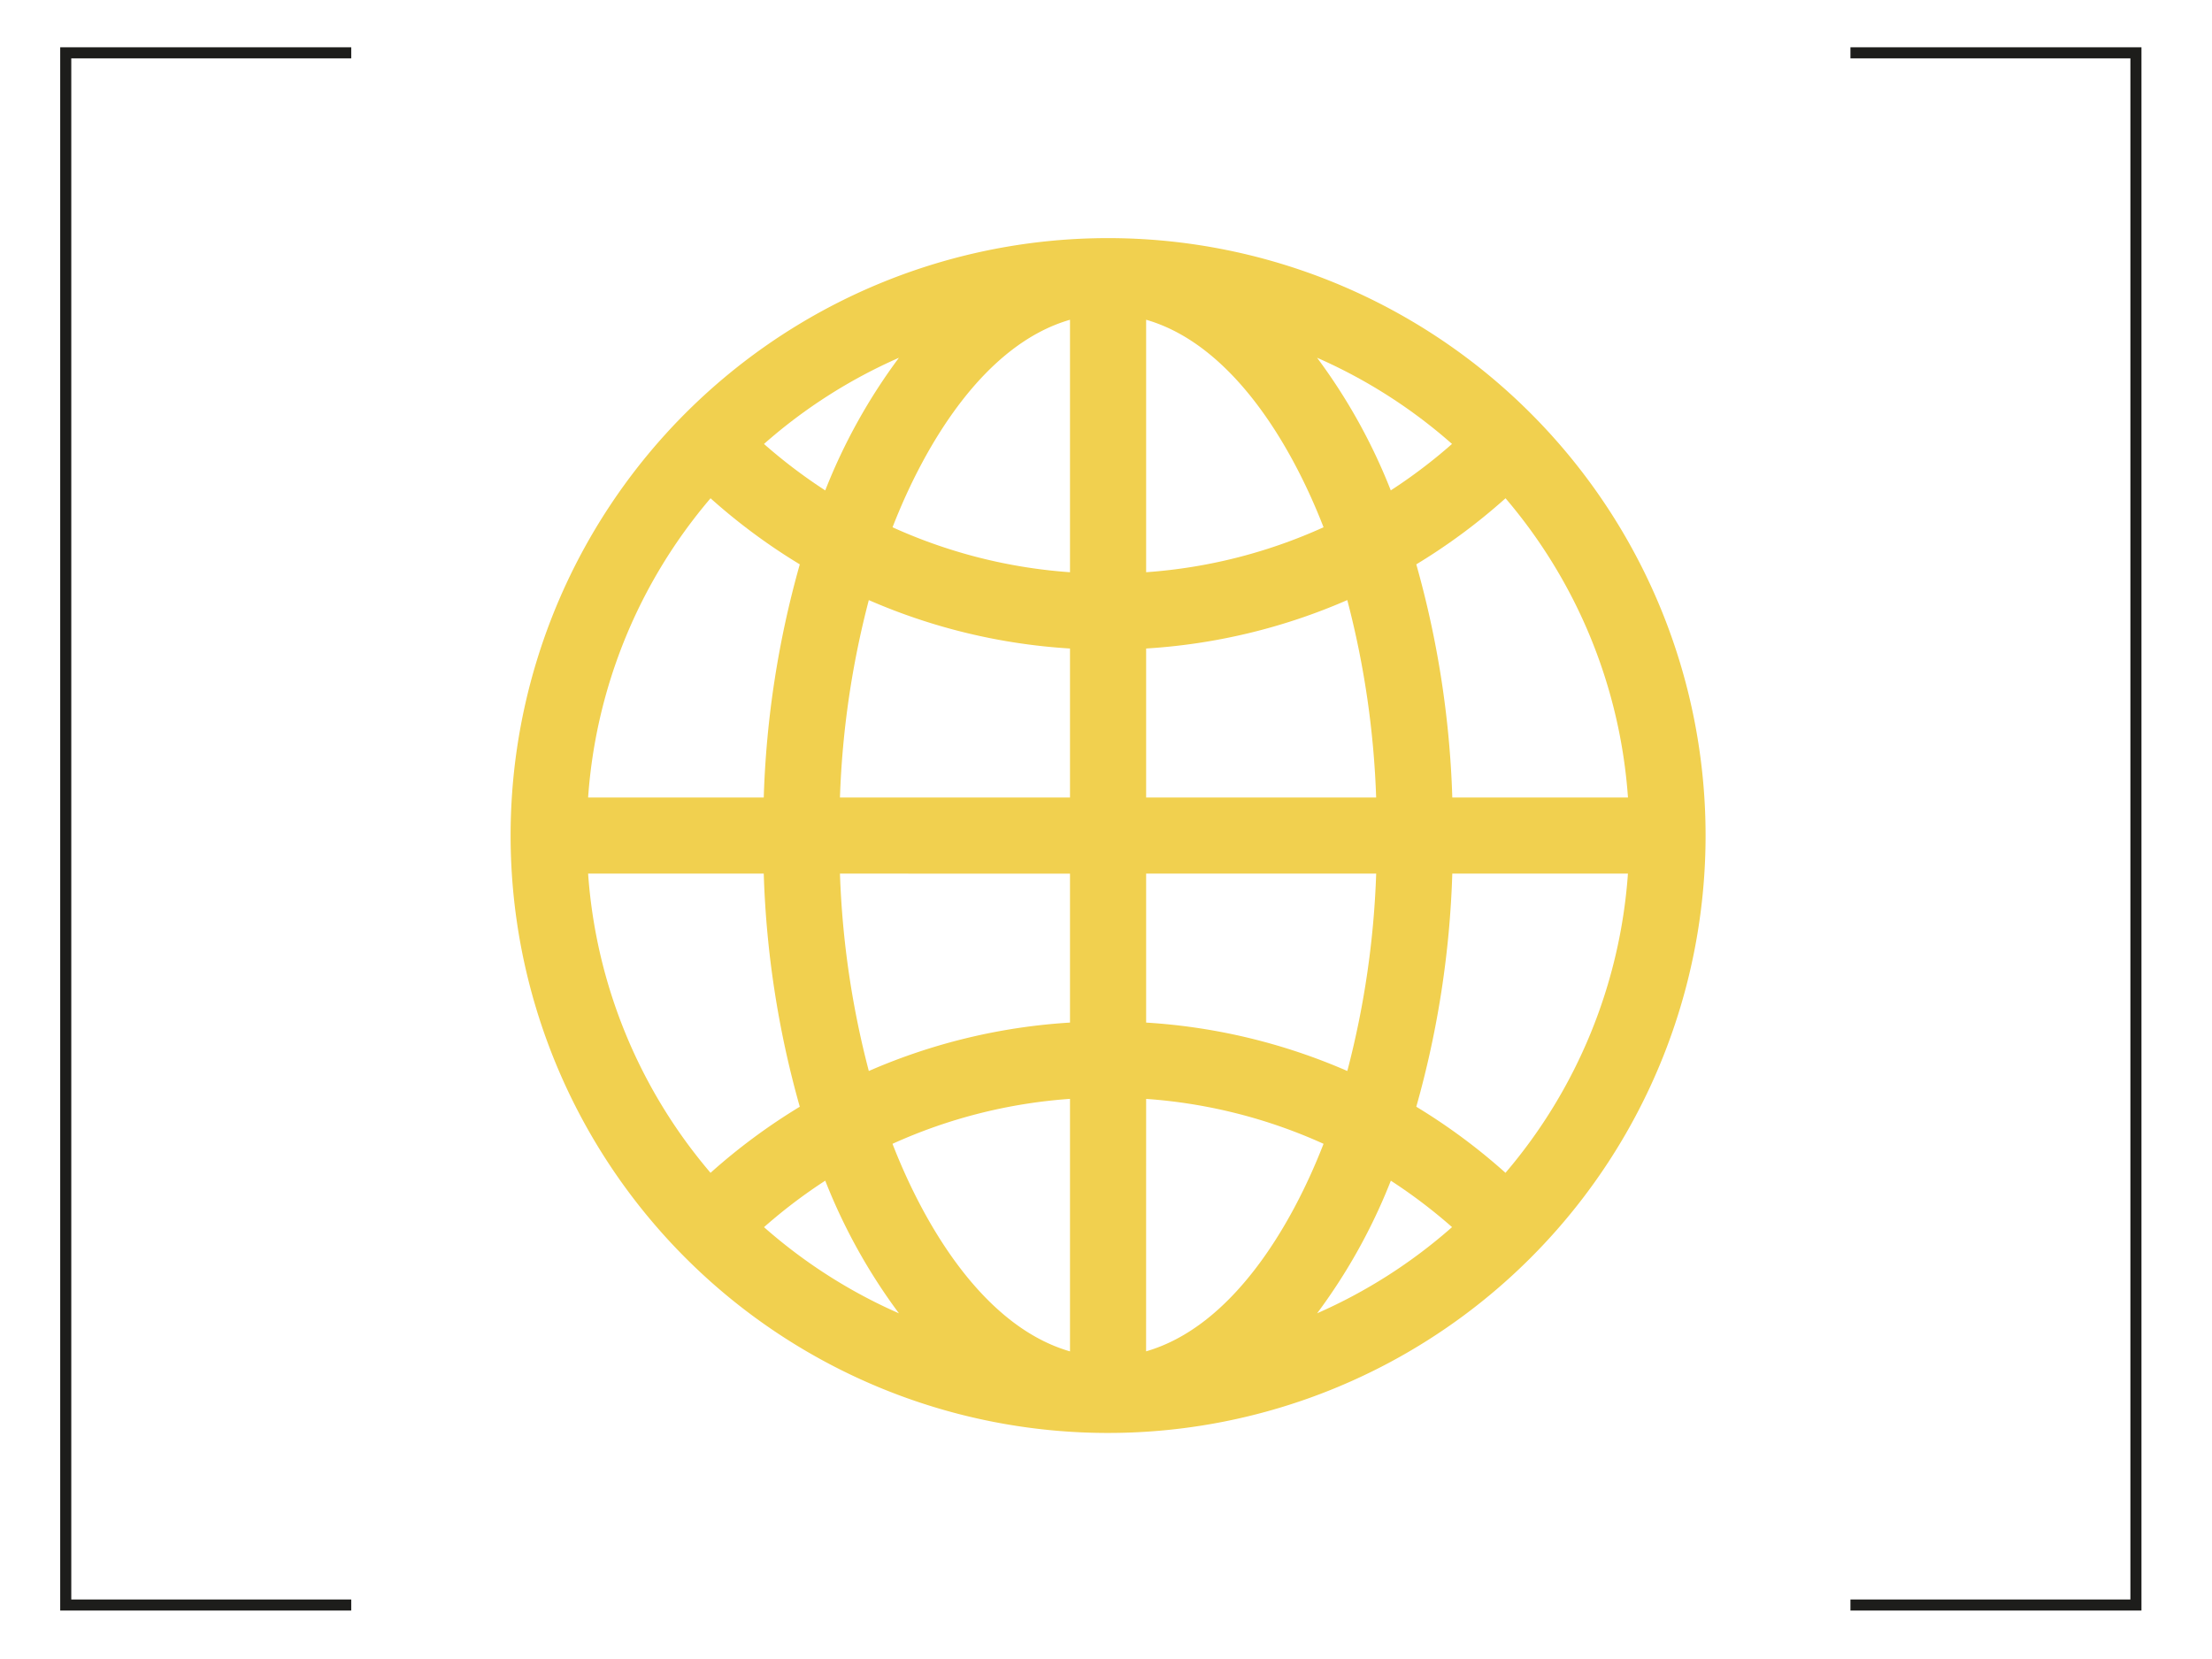 <svg xmlns="http://www.w3.org/2000/svg" xmlns:xlink="http://www.w3.org/1999/xlink" width="200" height="150" viewBox="0 0 200 150"><defs><clipPath id="clip-Netzwerk"><rect width="200" height="150"></rect></clipPath></defs><g id="Netzwerk" clip-path="url(#clip-Netzwerk)"><g id="Gruppe_429" data-name="Gruppe 429" transform="translate(-16.73 -37.225)"><g id="Gruppe_70" data-name="Gruppe 70" transform="translate(22.674 42)"><path id="Pfad_44" data-name="Pfad 44" d="M25.405,148.862H51.218V8.518H25.405" transform="translate(135.96 -8.518)" fill="none" stroke="#1d1d1b" stroke-miterlimit="10" stroke-width="1"></path><g id="Gruppe_20" data-name="Gruppe 20"><path id="Pfad_44-2" data-name="Pfad 44" d="M51.218,148.862H25.405V8.518H51.218" transform="translate(-25.405 -8.518)" fill="none" stroke="#1d1d1b" stroke-miterlimit="10" stroke-width="1"></path></g></g><path id="globe" d="M92.223,15.832a54.016,54.016,0,1,0,0,76.39A53.986,53.986,0,0,0,92.223,15.832Zm-2.258,68.69A54.144,54.144,0,0,0,81.9,78.547,87.359,87.359,0,0,0,85.155,57.47h15.881A46.7,46.7,0,0,1,89.965,84.522ZM7.02,57.47H22.9a87.359,87.359,0,0,0,3.258,21.078,54.144,54.144,0,0,0-8.069,5.975A46.705,46.705,0,0,1,7.02,57.47Zm11.07-33.937a54.144,54.144,0,0,0,8.069,5.975A87.359,87.359,0,0,0,22.9,50.585H7.02A46.705,46.705,0,0,1,18.091,23.532Zm32.5,6.687a46.765,46.765,0,0,1-16.045-4.065c2.918-7.515,8.3-16.529,16.045-18.763Zm0,6.9V50.585h-20.8A81.1,81.1,0,0,1,32.4,32.739,53.654,53.654,0,0,0,50.586,37.116Zm0,20.353V70.939A53.654,53.654,0,0,0,32.4,75.316a81.1,81.1,0,0,1-2.61-17.847Zm0,20.366v22.828C42.84,98.43,37.46,89.417,34.541,81.9A46.766,46.766,0,0,1,50.586,77.836Zm6.884,0A46.765,46.765,0,0,1,73.515,81.9c-2.919,7.516-8.3,16.529-16.045,18.763Zm0-6.9V57.469h20.8a81.1,81.1,0,0,1-2.61,17.847A53.654,53.654,0,0,0,57.47,70.939Zm0-20.353V37.116a53.654,53.654,0,0,0,18.187-4.378,81.1,81.1,0,0,1,2.61,17.847Zm0-20.366V7.391C65.216,9.625,70.6,18.639,73.515,26.154A46.77,46.77,0,0,1,57.47,30.219ZM72.931,10.828a46.924,46.924,0,0,1,12.2,7.792,47.311,47.311,0,0,1-5.538,4.2,51.824,51.824,0,0,0-6.664-11.995ZM28.46,22.822a47.328,47.328,0,0,1-5.538-4.2,46.924,46.924,0,0,1,12.2-7.792A51.842,51.842,0,0,0,28.46,22.822Zm0,62.41a51.828,51.828,0,0,0,6.664,11.995,46.924,46.924,0,0,1-12.2-7.792A47.31,47.31,0,0,1,28.46,85.232Zm51.136,0a47.332,47.332,0,0,1,5.538,4.2,46.925,46.925,0,0,1-12.2,7.792A51.823,51.823,0,0,0,79.6,85.232Zm5.559-34.647A87.357,87.357,0,0,0,81.9,29.508a54.155,54.155,0,0,0,8.069-5.975,46.706,46.706,0,0,1,11.07,27.053Z" transform="translate(62.885 58.744)" fill="#f1d04f"></path></g></g></svg>
